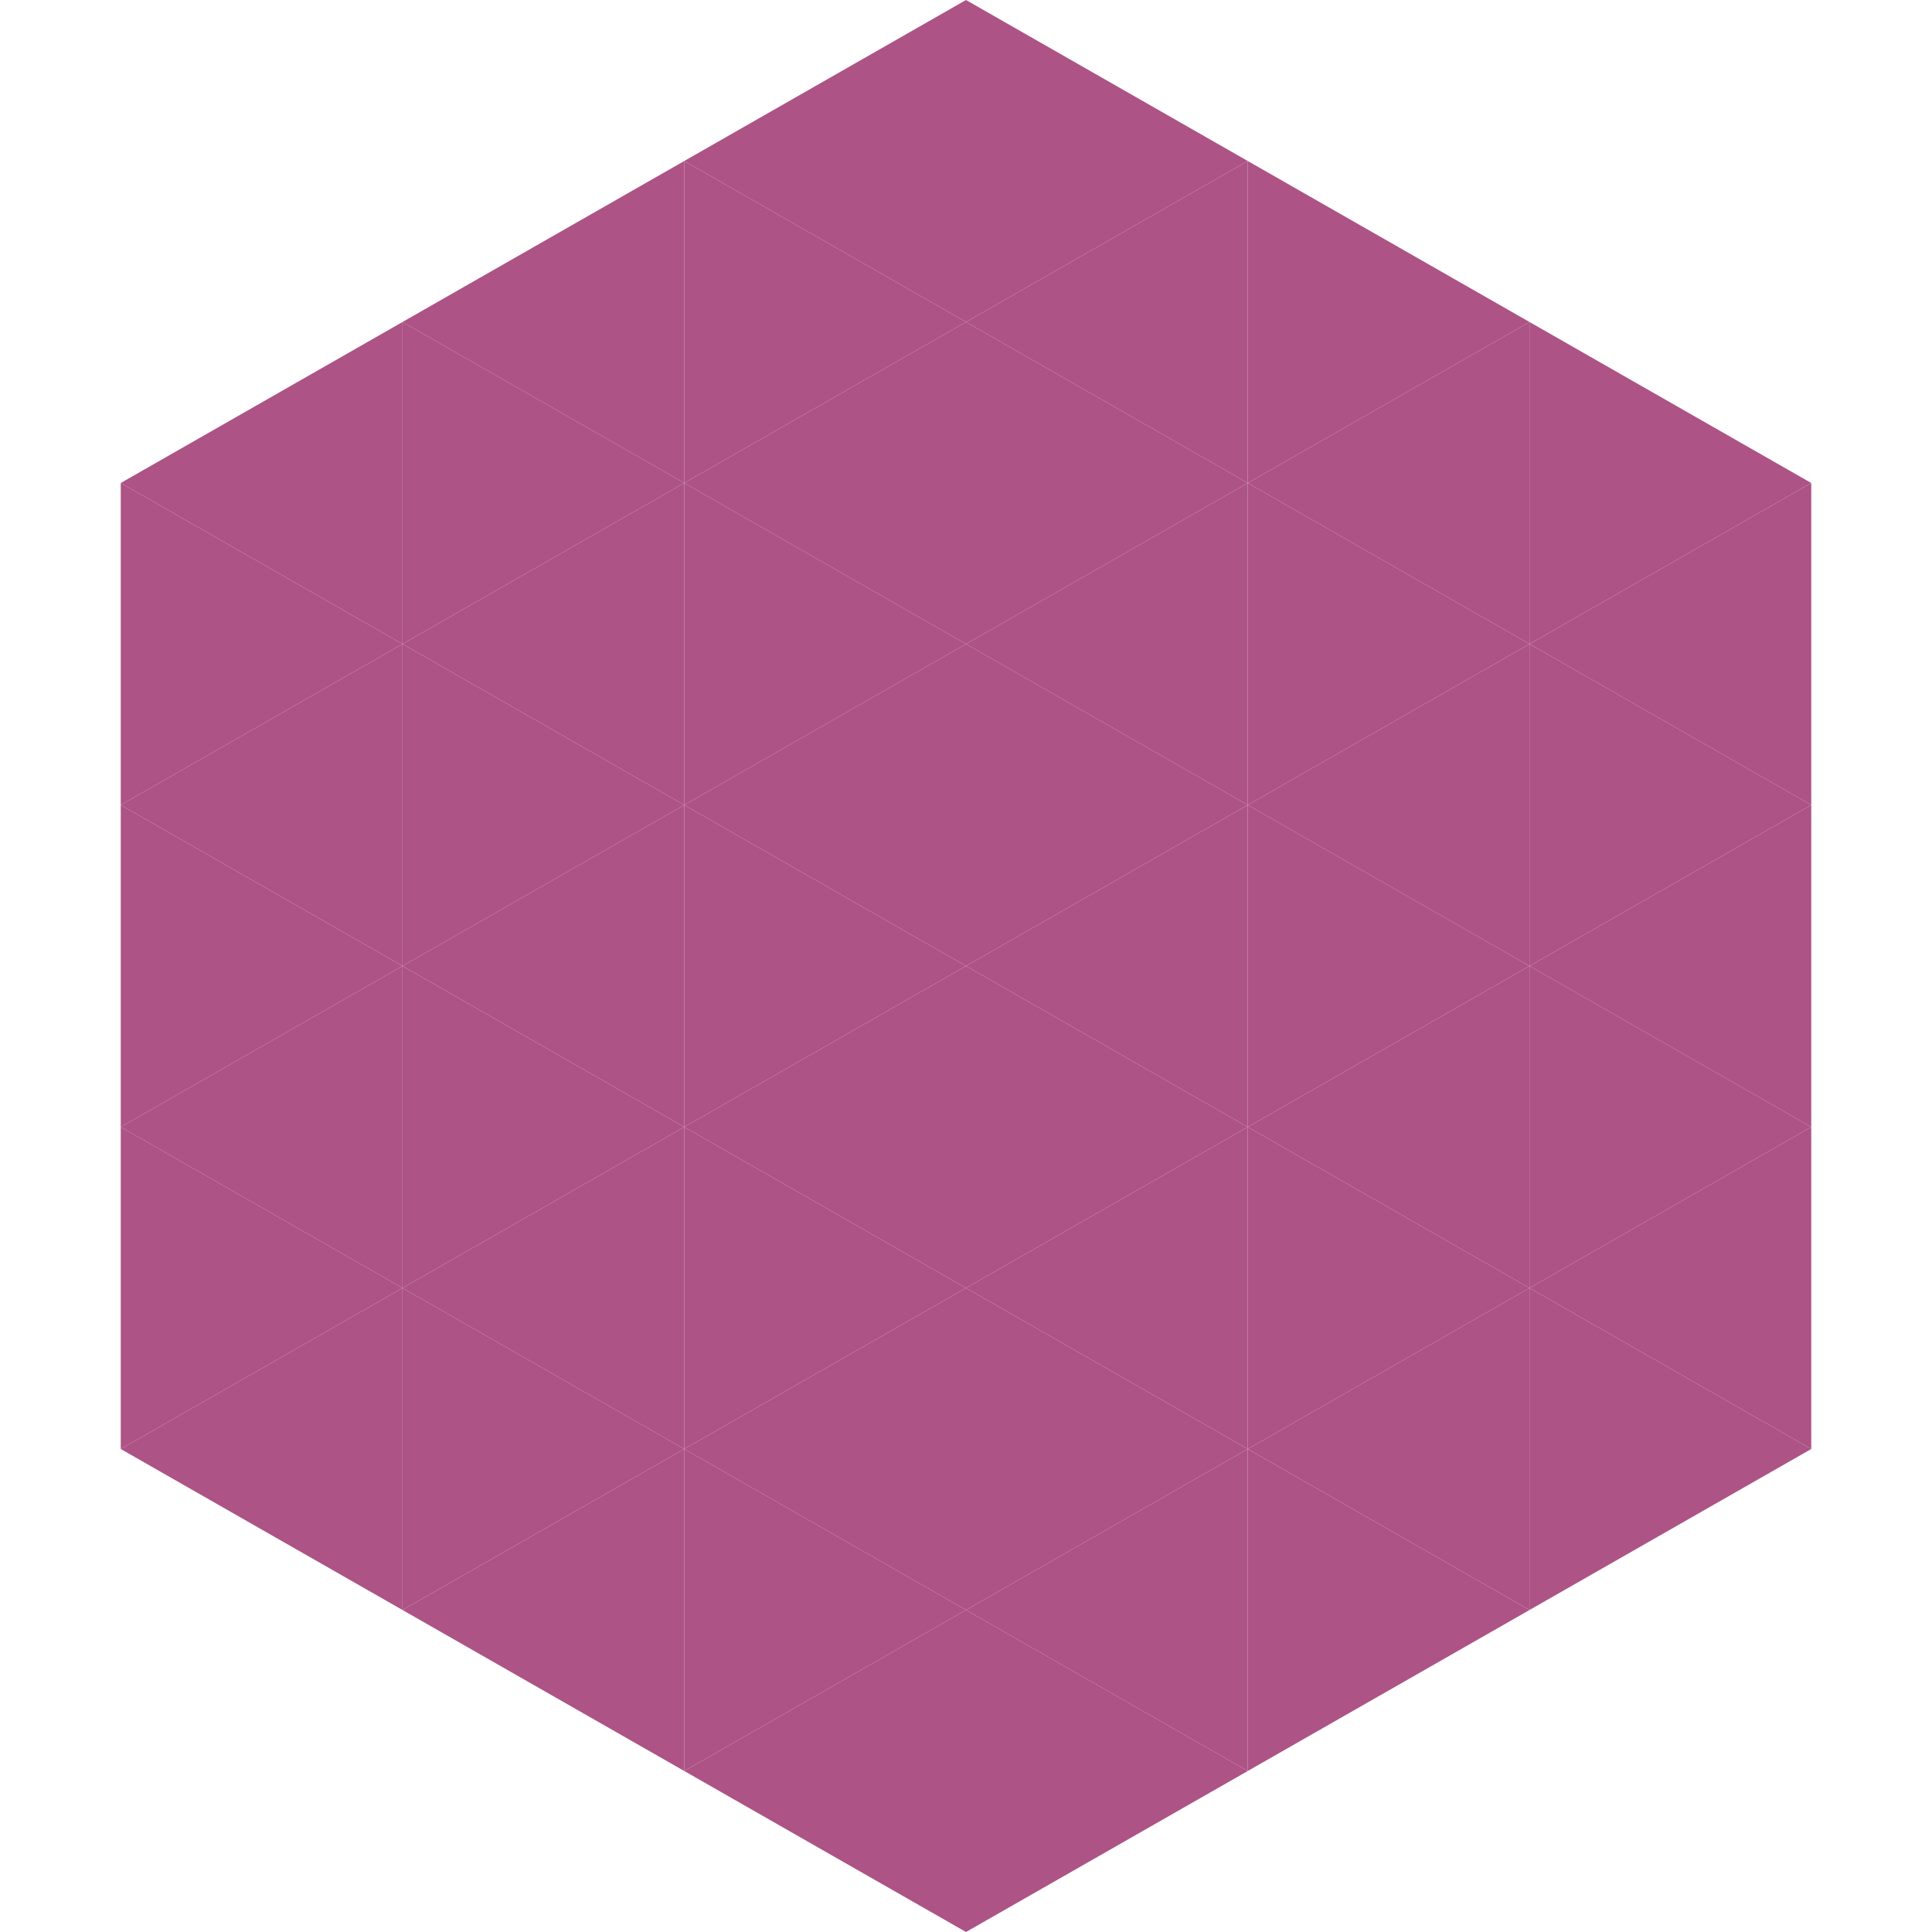 <?xml version="1.0"?>
<!-- Generated by SVGo -->
<svg width="240" height="240"
     xmlns="http://www.w3.org/2000/svg"
     xmlns:xlink="http://www.w3.org/1999/xlink">
<polygon points="50,40 15,60 50,80" style="fill:rgb(173,83,133)" />
<polygon points="190,40 225,60 190,80" style="fill:rgb(173,83,133)" />
<polygon points="15,60 50,80 15,100" style="fill:rgb(173,83,133)" />
<polygon points="225,60 190,80 225,100" style="fill:rgb(173,83,133)" />
<polygon points="50,80 15,100 50,120" style="fill:rgb(173,83,133)" />
<polygon points="190,80 225,100 190,120" style="fill:rgb(173,83,133)" />
<polygon points="15,100 50,120 15,140" style="fill:rgb(173,83,133)" />
<polygon points="225,100 190,120 225,140" style="fill:rgb(173,83,133)" />
<polygon points="50,120 15,140 50,160" style="fill:rgb(173,83,133)" />
<polygon points="190,120 225,140 190,160" style="fill:rgb(173,83,133)" />
<polygon points="15,140 50,160 15,180" style="fill:rgb(173,83,133)" />
<polygon points="225,140 190,160 225,180" style="fill:rgb(173,83,133)" />
<polygon points="50,160 15,180 50,200" style="fill:rgb(173,83,133)" />
<polygon points="190,160 225,180 190,200" style="fill:rgb(173,83,133)" />
<polygon points="15,180 50,200 15,220" style="fill:rgb(255,255,255); fill-opacity:0" />
<polygon points="225,180 190,200 225,220" style="fill:rgb(255,255,255); fill-opacity:0" />
<polygon points="50,0 85,20 50,40" style="fill:rgb(255,255,255); fill-opacity:0" />
<polygon points="190,0 155,20 190,40" style="fill:rgb(255,255,255); fill-opacity:0" />
<polygon points="85,20 50,40 85,60" style="fill:rgb(173,83,133)" />
<polygon points="155,20 190,40 155,60" style="fill:rgb(173,83,133)" />
<polygon points="50,40 85,60 50,80" style="fill:rgb(173,83,133)" />
<polygon points="190,40 155,60 190,80" style="fill:rgb(173,83,133)" />
<polygon points="85,60 50,80 85,100" style="fill:rgb(173,83,133)" />
<polygon points="155,60 190,80 155,100" style="fill:rgb(173,83,133)" />
<polygon points="50,80 85,100 50,120" style="fill:rgb(173,83,133)" />
<polygon points="190,80 155,100 190,120" style="fill:rgb(173,83,133)" />
<polygon points="85,100 50,120 85,140" style="fill:rgb(173,83,133)" />
<polygon points="155,100 190,120 155,140" style="fill:rgb(173,83,133)" />
<polygon points="50,120 85,140 50,160" style="fill:rgb(173,83,133)" />
<polygon points="190,120 155,140 190,160" style="fill:rgb(173,83,133)" />
<polygon points="85,140 50,160 85,180" style="fill:rgb(173,83,133)" />
<polygon points="155,140 190,160 155,180" style="fill:rgb(173,83,133)" />
<polygon points="50,160 85,180 50,200" style="fill:rgb(173,83,133)" />
<polygon points="190,160 155,180 190,200" style="fill:rgb(173,83,133)" />
<polygon points="85,180 50,200 85,220" style="fill:rgb(173,83,133)" />
<polygon points="155,180 190,200 155,220" style="fill:rgb(173,83,133)" />
<polygon points="120,0 85,20 120,40" style="fill:rgb(173,83,133)" />
<polygon points="120,0 155,20 120,40" style="fill:rgb(173,83,133)" />
<polygon points="85,20 120,40 85,60" style="fill:rgb(173,83,133)" />
<polygon points="155,20 120,40 155,60" style="fill:rgb(173,83,133)" />
<polygon points="120,40 85,60 120,80" style="fill:rgb(173,83,133)" />
<polygon points="120,40 155,60 120,80" style="fill:rgb(173,83,133)" />
<polygon points="85,60 120,80 85,100" style="fill:rgb(173,83,133)" />
<polygon points="155,60 120,80 155,100" style="fill:rgb(173,83,133)" />
<polygon points="120,80 85,100 120,120" style="fill:rgb(173,83,133)" />
<polygon points="120,80 155,100 120,120" style="fill:rgb(173,83,133)" />
<polygon points="85,100 120,120 85,140" style="fill:rgb(173,83,133)" />
<polygon points="155,100 120,120 155,140" style="fill:rgb(173,83,133)" />
<polygon points="120,120 85,140 120,160" style="fill:rgb(173,83,133)" />
<polygon points="120,120 155,140 120,160" style="fill:rgb(173,83,133)" />
<polygon points="85,140 120,160 85,180" style="fill:rgb(173,83,133)" />
<polygon points="155,140 120,160 155,180" style="fill:rgb(173,83,133)" />
<polygon points="120,160 85,180 120,200" style="fill:rgb(173,83,133)" />
<polygon points="120,160 155,180 120,200" style="fill:rgb(173,83,133)" />
<polygon points="85,180 120,200 85,220" style="fill:rgb(173,83,133)" />
<polygon points="155,180 120,200 155,220" style="fill:rgb(173,83,133)" />
<polygon points="120,200 85,220 120,240" style="fill:rgb(173,83,133)" />
<polygon points="120,200 155,220 120,240" style="fill:rgb(173,83,133)" />
<polygon points="85,220 120,240 85,260" style="fill:rgb(255,255,255); fill-opacity:0" />
<polygon points="155,220 120,240 155,260" style="fill:rgb(255,255,255); fill-opacity:0" />
</svg>
